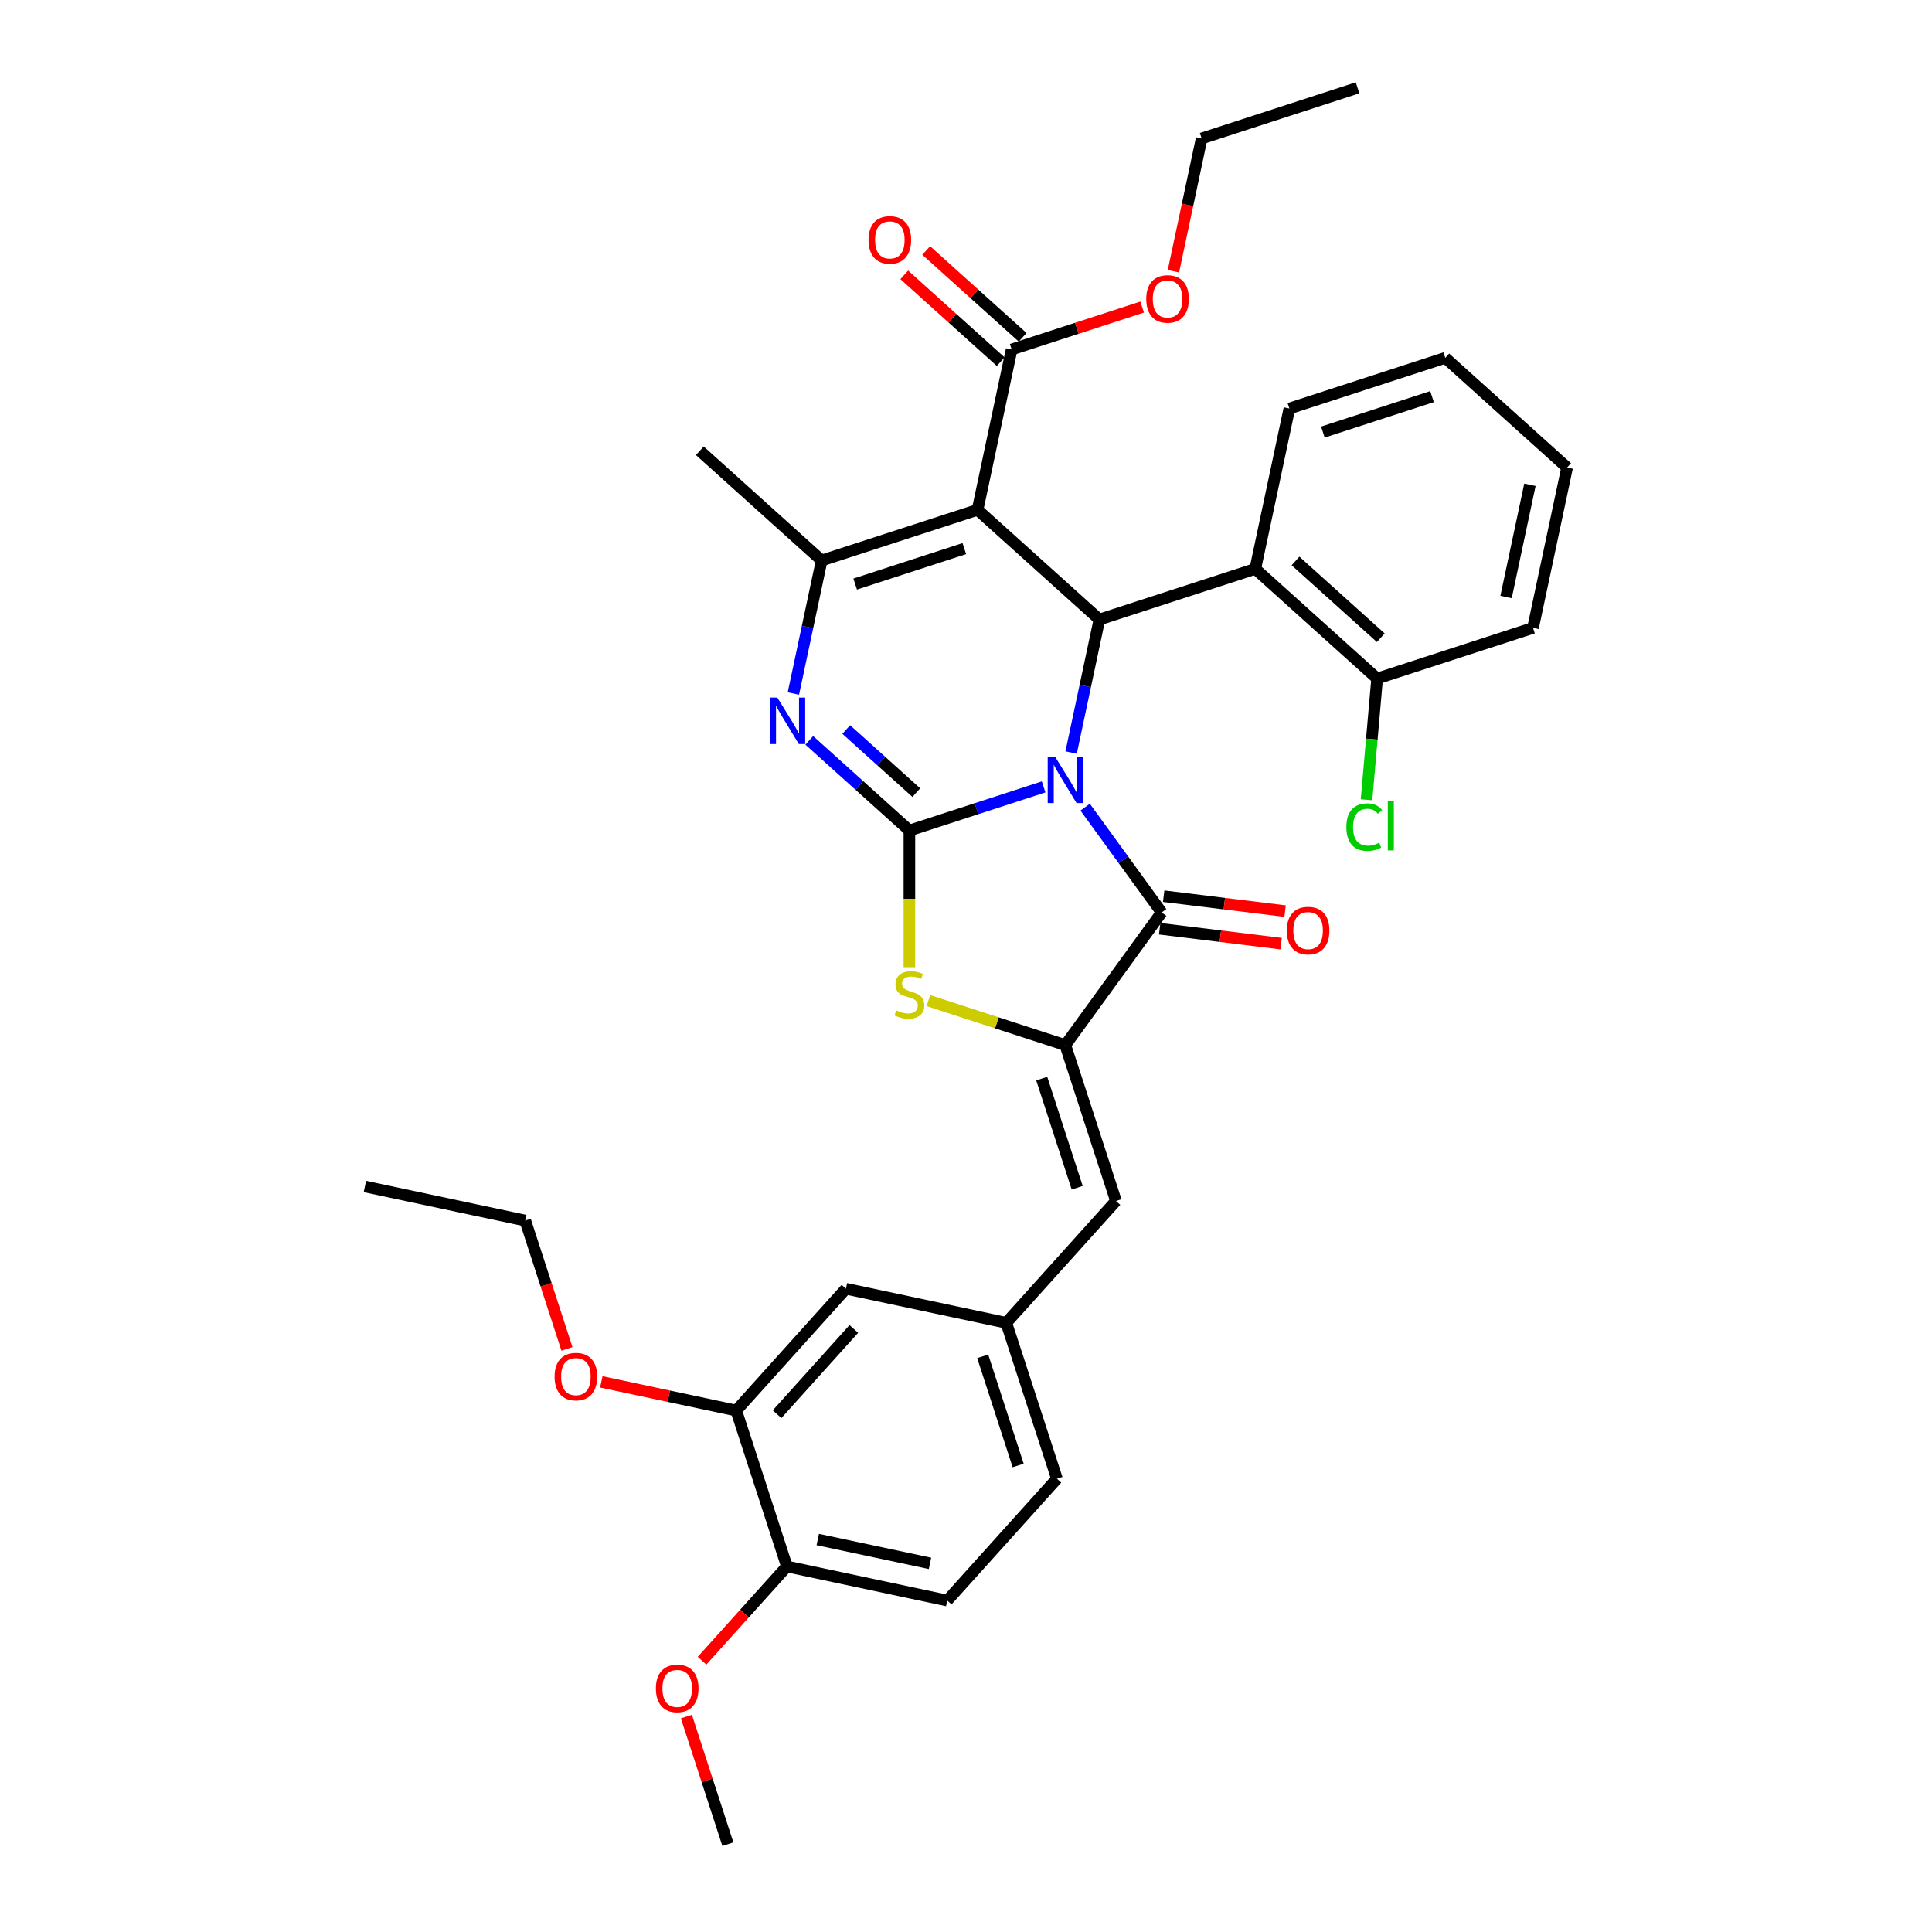 <?xml version='1.0' encoding='iso-8859-1'?>
<svg version='1.1' baseProfile='full'
              xmlns='http://www.w3.org/2000/svg'
                      xmlns:rdkit='http://www.rdkit.org/xml'
                      xmlns:xlink='http://www.w3.org/1999/xlink'
                  xml:space='preserve'
width='1000px' height='1000px' viewBox='0 0 1000 1000'>
<!-- END OF HEADER -->
<rect style='opacity:1.0;fill:#FFFFFF;stroke:none' width='1000' height='1000' x='0' y='0'> </rect>
<path class='bond-0' d='M 540.168,407.3 L 505.437,418.585' style='fill:none;fill-rule:evenodd;stroke:#0000FF;stroke-width:6px;stroke-linecap:butt;stroke-linejoin:miter;stroke-opacity:1' />
<path class='bond-0' d='M 505.437,418.585 L 470.707,429.869' style='fill:none;fill-rule:evenodd;stroke:#000000;stroke-width:6px;stroke-linecap:butt;stroke-linejoin:miter;stroke-opacity:1' />
<path class='bond-2' d='M 554.407,389.514 L 561.725,355.085' style='fill:none;fill-rule:evenodd;stroke:#0000FF;stroke-width:6px;stroke-linecap:butt;stroke-linejoin:miter;stroke-opacity:1' />
<path class='bond-2' d='M 561.725,355.085 L 569.043,320.656' style='fill:none;fill-rule:evenodd;stroke:#000000;stroke-width:6px;stroke-linecap:butt;stroke-linejoin:miter;stroke-opacity:1' />
<path class='bond-3' d='M 561.672,417.786 L 581.473,445.04' style='fill:none;fill-rule:evenodd;stroke:#0000FF;stroke-width:6px;stroke-linecap:butt;stroke-linejoin:miter;stroke-opacity:1' />
<path class='bond-3' d='M 581.473,445.04 L 601.274,472.293' style='fill:none;fill-rule:evenodd;stroke:#000000;stroke-width:6px;stroke-linecap:butt;stroke-linejoin:miter;stroke-opacity:1' />
<path class='bond-4' d='M 470.707,429.869 L 444.796,406.54' style='fill:none;fill-rule:evenodd;stroke:#000000;stroke-width:6px;stroke-linecap:butt;stroke-linejoin:miter;stroke-opacity:1' />
<path class='bond-4' d='M 444.796,406.54 L 418.886,383.21' style='fill:none;fill-rule:evenodd;stroke:#0000FF;stroke-width:6px;stroke-linecap:butt;stroke-linejoin:miter;stroke-opacity:1' />
<path class='bond-4' d='M 474.288,410.26 L 456.151,393.929' style='fill:none;fill-rule:evenodd;stroke:#000000;stroke-width:6px;stroke-linecap:butt;stroke-linejoin:miter;stroke-opacity:1' />
<path class='bond-4' d='M 456.151,393.929 L 438.014,377.598' style='fill:none;fill-rule:evenodd;stroke:#0000FF;stroke-width:6px;stroke-linecap:butt;stroke-linejoin:miter;stroke-opacity:1' />
<path class='bond-7' d='M 470.707,429.869 L 470.707,465.243' style='fill:none;fill-rule:evenodd;stroke:#000000;stroke-width:6px;stroke-linecap:butt;stroke-linejoin:miter;stroke-opacity:1' />
<path class='bond-7' d='M 470.707,465.243 L 470.707,500.616' style='fill:none;fill-rule:evenodd;stroke:#CCCC00;stroke-width:6px;stroke-linecap:butt;stroke-linejoin:miter;stroke-opacity:1' />
<path class='bond-1' d='M 505.988,263.881 L 569.043,320.656' style='fill:none;fill-rule:evenodd;stroke:#000000;stroke-width:6px;stroke-linecap:butt;stroke-linejoin:miter;stroke-opacity:1' />
<path class='bond-6' d='M 505.988,263.881 L 425.293,290.101' style='fill:none;fill-rule:evenodd;stroke:#000000;stroke-width:6px;stroke-linecap:butt;stroke-linejoin:miter;stroke-opacity:1' />
<path class='bond-6' d='M 499.128,283.953 L 442.641,302.307' style='fill:none;fill-rule:evenodd;stroke:#000000;stroke-width:6px;stroke-linecap:butt;stroke-linejoin:miter;stroke-opacity:1' />
<path class='bond-9' d='M 505.988,263.881 L 523.629,180.888' style='fill:none;fill-rule:evenodd;stroke:#000000;stroke-width:6px;stroke-linecap:butt;stroke-linejoin:miter;stroke-opacity:1' />
<path class='bond-8' d='M 569.043,320.656 L 649.738,294.436' style='fill:none;fill-rule:evenodd;stroke:#000000;stroke-width:6px;stroke-linecap:butt;stroke-linejoin:miter;stroke-opacity:1' />
<path class='bond-5' d='M 601.274,472.293 L 551.402,540.937' style='fill:none;fill-rule:evenodd;stroke:#000000;stroke-width:6px;stroke-linecap:butt;stroke-linejoin:miter;stroke-opacity:1' />
<path class='bond-12' d='M 600.24,480.715 L 631.667,484.575' style='fill:none;fill-rule:evenodd;stroke:#000000;stroke-width:6px;stroke-linecap:butt;stroke-linejoin:miter;stroke-opacity:1' />
<path class='bond-12' d='M 631.667,484.575 L 663.095,488.434' style='fill:none;fill-rule:evenodd;stroke:#FF0000;stroke-width:6px;stroke-linecap:butt;stroke-linejoin:miter;stroke-opacity:1' />
<path class='bond-12' d='M 602.309,463.872 L 633.736,467.732' style='fill:none;fill-rule:evenodd;stroke:#000000;stroke-width:6px;stroke-linecap:butt;stroke-linejoin:miter;stroke-opacity:1' />
<path class='bond-12' d='M 633.736,467.732 L 665.163,471.591' style='fill:none;fill-rule:evenodd;stroke:#FF0000;stroke-width:6px;stroke-linecap:butt;stroke-linejoin:miter;stroke-opacity:1' />
<path class='bond-35' d='M 410.657,358.959 L 417.975,324.53' style='fill:none;fill-rule:evenodd;stroke:#0000FF;stroke-width:6px;stroke-linecap:butt;stroke-linejoin:miter;stroke-opacity:1' />
<path class='bond-35' d='M 417.975,324.53 L 425.293,290.101' style='fill:none;fill-rule:evenodd;stroke:#000000;stroke-width:6px;stroke-linecap:butt;stroke-linejoin:miter;stroke-opacity:1' />
<path class='bond-10' d='M 551.402,540.937 L 577.621,621.632' style='fill:none;fill-rule:evenodd;stroke:#000000;stroke-width:6px;stroke-linecap:butt;stroke-linejoin:miter;stroke-opacity:1' />
<path class='bond-10' d='M 539.196,558.285 L 557.549,614.772' style='fill:none;fill-rule:evenodd;stroke:#000000;stroke-width:6px;stroke-linecap:butt;stroke-linejoin:miter;stroke-opacity:1' />
<path class='bond-34' d='M 551.402,540.937 L 515.967,529.424' style='fill:none;fill-rule:evenodd;stroke:#000000;stroke-width:6px;stroke-linecap:butt;stroke-linejoin:miter;stroke-opacity:1' />
<path class='bond-34' d='M 515.967,529.424 L 480.532,517.91' style='fill:none;fill-rule:evenodd;stroke:#CCCC00;stroke-width:6px;stroke-linecap:butt;stroke-linejoin:miter;stroke-opacity:1' />
<path class='bond-21' d='M 425.293,290.101 L 362.239,233.327' style='fill:none;fill-rule:evenodd;stroke:#000000;stroke-width:6px;stroke-linecap:butt;stroke-linejoin:miter;stroke-opacity:1' />
<path class='bond-14' d='M 649.738,294.436 L 712.793,351.211' style='fill:none;fill-rule:evenodd;stroke:#000000;stroke-width:6px;stroke-linecap:butt;stroke-linejoin:miter;stroke-opacity:1' />
<path class='bond-14' d='M 670.551,290.342 L 714.689,330.084' style='fill:none;fill-rule:evenodd;stroke:#000000;stroke-width:6px;stroke-linecap:butt;stroke-linejoin:miter;stroke-opacity:1' />
<path class='bond-25' d='M 649.738,294.436 L 667.379,211.442' style='fill:none;fill-rule:evenodd;stroke:#000000;stroke-width:6px;stroke-linecap:butt;stroke-linejoin:miter;stroke-opacity:1' />
<path class='bond-17' d='M 529.307,174.582 L 504.355,152.116' style='fill:none;fill-rule:evenodd;stroke:#000000;stroke-width:6px;stroke-linecap:butt;stroke-linejoin:miter;stroke-opacity:1' />
<path class='bond-17' d='M 504.355,152.116 L 479.404,129.649' style='fill:none;fill-rule:evenodd;stroke:#FF0000;stroke-width:6px;stroke-linecap:butt;stroke-linejoin:miter;stroke-opacity:1' />
<path class='bond-17' d='M 517.952,187.193 L 493,164.727' style='fill:none;fill-rule:evenodd;stroke:#000000;stroke-width:6px;stroke-linecap:butt;stroke-linejoin:miter;stroke-opacity:1' />
<path class='bond-17' d='M 493,164.727 L 468.049,142.26' style='fill:none;fill-rule:evenodd;stroke:#FF0000;stroke-width:6px;stroke-linecap:butt;stroke-linejoin:miter;stroke-opacity:1' />
<path class='bond-19' d='M 523.629,180.888 L 557.401,169.914' style='fill:none;fill-rule:evenodd;stroke:#000000;stroke-width:6px;stroke-linecap:butt;stroke-linejoin:miter;stroke-opacity:1' />
<path class='bond-19' d='M 557.401,169.914 L 591.173,158.941' style='fill:none;fill-rule:evenodd;stroke:#FF0000;stroke-width:6px;stroke-linecap:butt;stroke-linejoin:miter;stroke-opacity:1' />
<path class='bond-13' d='M 577.621,621.632 L 520.847,684.687' style='fill:none;fill-rule:evenodd;stroke:#000000;stroke-width:6px;stroke-linecap:butt;stroke-linejoin:miter;stroke-opacity:1' />
<path class='bond-11' d='M 381.079,730.1 L 437.853,667.046' style='fill:none;fill-rule:evenodd;stroke:#000000;stroke-width:6px;stroke-linecap:butt;stroke-linejoin:miter;stroke-opacity:1' />
<path class='bond-11' d='M 402.206,731.997 L 441.948,687.859' style='fill:none;fill-rule:evenodd;stroke:#000000;stroke-width:6px;stroke-linecap:butt;stroke-linejoin:miter;stroke-opacity:1' />
<path class='bond-23' d='M 381.079,730.1 L 346.157,722.678' style='fill:none;fill-rule:evenodd;stroke:#000000;stroke-width:6px;stroke-linecap:butt;stroke-linejoin:miter;stroke-opacity:1' />
<path class='bond-23' d='M 346.157,722.678 L 311.236,715.255' style='fill:none;fill-rule:evenodd;stroke:#FF0000;stroke-width:6px;stroke-linecap:butt;stroke-linejoin:miter;stroke-opacity:1' />
<path class='bond-37' d='M 381.079,730.1 L 407.298,810.796' style='fill:none;fill-rule:evenodd;stroke:#000000;stroke-width:6px;stroke-linecap:butt;stroke-linejoin:miter;stroke-opacity:1' />
<path class='bond-15' d='M 520.847,684.687 L 437.853,667.046' style='fill:none;fill-rule:evenodd;stroke:#000000;stroke-width:6px;stroke-linecap:butt;stroke-linejoin:miter;stroke-opacity:1' />
<path class='bond-20' d='M 520.847,684.687 L 547.066,765.382' style='fill:none;fill-rule:evenodd;stroke:#000000;stroke-width:6px;stroke-linecap:butt;stroke-linejoin:miter;stroke-opacity:1' />
<path class='bond-20' d='M 508.641,702.035 L 526.995,758.522' style='fill:none;fill-rule:evenodd;stroke:#000000;stroke-width:6px;stroke-linecap:butt;stroke-linejoin:miter;stroke-opacity:1' />
<path class='bond-22' d='M 712.793,351.211 L 710.049,382.583' style='fill:none;fill-rule:evenodd;stroke:#000000;stroke-width:6px;stroke-linecap:butt;stroke-linejoin:miter;stroke-opacity:1' />
<path class='bond-22' d='M 710.049,382.583 L 707.305,413.954' style='fill:none;fill-rule:evenodd;stroke:#00CC00;stroke-width:6px;stroke-linecap:butt;stroke-linejoin:miter;stroke-opacity:1' />
<path class='bond-26' d='M 712.793,351.211 L 793.488,324.991' style='fill:none;fill-rule:evenodd;stroke:#000000;stroke-width:6px;stroke-linecap:butt;stroke-linejoin:miter;stroke-opacity:1' />
<path class='bond-16' d='M 407.298,810.796 L 490.292,828.437' style='fill:none;fill-rule:evenodd;stroke:#000000;stroke-width:6px;stroke-linecap:butt;stroke-linejoin:miter;stroke-opacity:1' />
<path class='bond-16' d='M 423.275,796.843 L 481.371,809.192' style='fill:none;fill-rule:evenodd;stroke:#000000;stroke-width:6px;stroke-linecap:butt;stroke-linejoin:miter;stroke-opacity:1' />
<path class='bond-24' d='M 407.298,810.796 L 385.336,835.187' style='fill:none;fill-rule:evenodd;stroke:#000000;stroke-width:6px;stroke-linecap:butt;stroke-linejoin:miter;stroke-opacity:1' />
<path class='bond-24' d='M 385.336,835.187 L 363.374,859.579' style='fill:none;fill-rule:evenodd;stroke:#FF0000;stroke-width:6px;stroke-linecap:butt;stroke-linejoin:miter;stroke-opacity:1' />
<path class='bond-18' d='M 490.292,828.437 L 547.066,765.382' style='fill:none;fill-rule:evenodd;stroke:#000000;stroke-width:6px;stroke-linecap:butt;stroke-linejoin:miter;stroke-opacity:1' />
<path class='bond-27' d='M 607.358,140.397 L 614.662,106.035' style='fill:none;fill-rule:evenodd;stroke:#FF0000;stroke-width:6px;stroke-linecap:butt;stroke-linejoin:miter;stroke-opacity:1' />
<path class='bond-27' d='M 614.662,106.035 L 621.966,71.674' style='fill:none;fill-rule:evenodd;stroke:#000000;stroke-width:6px;stroke-linecap:butt;stroke-linejoin:miter;stroke-opacity:1' />
<path class='bond-28' d='M 293.448,698.188 L 282.656,664.976' style='fill:none;fill-rule:evenodd;stroke:#FF0000;stroke-width:6px;stroke-linecap:butt;stroke-linejoin:miter;stroke-opacity:1' />
<path class='bond-28' d='M 282.656,664.976 L 271.865,631.764' style='fill:none;fill-rule:evenodd;stroke:#000000;stroke-width:6px;stroke-linecap:butt;stroke-linejoin:miter;stroke-opacity:1' />
<path class='bond-29' d='M 355.282,888.495 L 366.013,921.52' style='fill:none;fill-rule:evenodd;stroke:#FF0000;stroke-width:6px;stroke-linecap:butt;stroke-linejoin:miter;stroke-opacity:1' />
<path class='bond-29' d='M 366.013,921.52 L 376.743,954.545' style='fill:none;fill-rule:evenodd;stroke:#000000;stroke-width:6px;stroke-linecap:butt;stroke-linejoin:miter;stroke-opacity:1' />
<path class='bond-30' d='M 667.379,211.442 L 748.074,185.223' style='fill:none;fill-rule:evenodd;stroke:#000000;stroke-width:6px;stroke-linecap:butt;stroke-linejoin:miter;stroke-opacity:1' />
<path class='bond-30' d='M 684.727,223.649 L 741.214,205.295' style='fill:none;fill-rule:evenodd;stroke:#000000;stroke-width:6px;stroke-linecap:butt;stroke-linejoin:miter;stroke-opacity:1' />
<path class='bond-36' d='M 793.488,324.991 L 811.129,241.997' style='fill:none;fill-rule:evenodd;stroke:#000000;stroke-width:6px;stroke-linecap:butt;stroke-linejoin:miter;stroke-opacity:1' />
<path class='bond-36' d='M 779.535,309.014 L 791.884,250.918' style='fill:none;fill-rule:evenodd;stroke:#000000;stroke-width:6px;stroke-linecap:butt;stroke-linejoin:miter;stroke-opacity:1' />
<path class='bond-32' d='M 621.966,71.674 L 702.661,45.455' style='fill:none;fill-rule:evenodd;stroke:#000000;stroke-width:6px;stroke-linecap:butt;stroke-linejoin:miter;stroke-opacity:1' />
<path class='bond-31' d='M 271.865,631.764 L 188.871,614.123' style='fill:none;fill-rule:evenodd;stroke:#000000;stroke-width:6px;stroke-linecap:butt;stroke-linejoin:miter;stroke-opacity:1' />
<path class='bond-33' d='M 748.074,185.223 L 811.129,241.997' style='fill:none;fill-rule:evenodd;stroke:#000000;stroke-width:6px;stroke-linecap:butt;stroke-linejoin:miter;stroke-opacity:1' />
<path  class='atom-0' d='M 546.09 391.635
L 553.964 404.363
Q 554.745 405.618, 556.001 407.892
Q 557.256 410.166, 557.324 410.302
L 557.324 391.635
L 560.515 391.635
L 560.515 415.664
L 557.223 415.664
L 548.772 401.749
Q 547.787 400.12, 546.735 398.254
Q 545.717 396.387, 545.412 395.81
L 545.412 415.664
L 542.289 415.664
L 542.289 391.635
L 546.09 391.635
' fill='#0000FF'/>
<path  class='atom-5' d='M 402.341 361.08
L 410.215 373.808
Q 410.995 375.063, 412.251 377.337
Q 413.507 379.611, 413.575 379.747
L 413.575 361.08
L 416.765 361.08
L 416.765 385.109
L 413.473 385.109
L 405.022 371.194
Q 404.038 369.565, 402.986 367.699
Q 401.967 365.832, 401.662 365.255
L 401.662 385.109
L 398.539 385.109
L 398.539 361.08
L 402.341 361.08
' fill='#0000FF'/>
<path  class='atom-8' d='M 463.919 522.965
Q 464.19 523.067, 465.31 523.542
Q 466.43 524.017, 467.652 524.322
Q 468.908 524.594, 470.13 524.594
Q 472.404 524.594, 473.727 523.508
Q 475.051 522.388, 475.051 520.453
Q 475.051 519.13, 474.372 518.315
Q 473.727 517.501, 472.709 517.059
Q 471.691 516.618, 469.994 516.109
Q 467.856 515.464, 466.566 514.853
Q 465.31 514.242, 464.394 512.953
Q 463.511 511.663, 463.511 509.491
Q 463.511 506.47, 465.548 504.604
Q 467.618 502.737, 471.691 502.737
Q 474.474 502.737, 477.63 504.061
L 476.85 506.674
Q 473.965 505.486, 471.793 505.486
Q 469.451 505.486, 468.161 506.47
Q 466.871 507.421, 466.905 509.084
Q 466.905 510.373, 467.55 511.154
Q 468.229 511.935, 469.179 512.376
Q 470.164 512.817, 471.793 513.326
Q 473.965 514.005, 475.254 514.684
Q 476.544 515.362, 477.461 516.754
Q 478.411 518.111, 478.411 520.453
Q 478.411 523.779, 476.171 525.578
Q 473.965 527.343, 470.265 527.343
Q 468.127 527.343, 466.498 526.868
Q 464.903 526.427, 463.002 525.646
L 463.919 522.965
' fill='#CCCC00'/>
<path  class='atom-13' d='M 666.038 481.67
Q 666.038 475.9, 668.889 472.676
Q 671.74 469.452, 677.068 469.452
Q 682.397 469.452, 685.248 472.676
Q 688.099 475.9, 688.099 481.67
Q 688.099 487.507, 685.214 490.833
Q 682.329 494.125, 677.068 494.125
Q 671.774 494.125, 668.889 490.833
Q 666.038 487.541, 666.038 481.67
M 677.068 491.41
Q 680.734 491.41, 682.702 488.967
Q 684.705 486.489, 684.705 481.67
Q 684.705 476.952, 682.702 474.576
Q 680.734 472.167, 677.068 472.167
Q 673.403 472.167, 671.4 474.543
Q 669.432 476.918, 669.432 481.67
Q 669.432 486.523, 671.4 488.967
Q 673.403 491.41, 677.068 491.41
' fill='#FF0000'/>
<path  class='atom-18' d='M 449.545 124.181
Q 449.545 118.411, 452.396 115.187
Q 455.246 111.963, 460.575 111.963
Q 465.903 111.963, 468.754 115.187
Q 471.605 118.411, 471.605 124.181
Q 471.605 130.018, 468.72 133.345
Q 465.835 136.637, 460.575 136.637
Q 455.28 136.637, 452.396 133.345
Q 449.545 130.052, 449.545 124.181
M 460.575 133.922
Q 464.24 133.922, 466.209 131.478
Q 468.211 129, 468.211 124.181
Q 468.211 119.463, 466.209 117.088
Q 464.24 114.678, 460.575 114.678
Q 456.909 114.678, 454.907 117.054
Q 452.939 119.429, 452.939 124.181
Q 452.939 129.034, 454.907 131.478
Q 456.909 133.922, 460.575 133.922
' fill='#FF0000'/>
<path  class='atom-20' d='M 593.294 154.736
Q 593.294 148.966, 596.145 145.742
Q 598.996 142.518, 604.325 142.518
Q 609.653 142.518, 612.504 145.742
Q 615.355 148.966, 615.355 154.736
Q 615.355 160.573, 612.47 163.899
Q 609.585 167.192, 604.325 167.192
Q 599.03 167.192, 596.145 163.899
Q 593.294 160.607, 593.294 154.736
M 604.325 164.476
Q 607.99 164.476, 609.959 162.033
Q 611.961 159.555, 611.961 154.736
Q 611.961 150.018, 609.959 147.643
Q 607.99 145.233, 604.325 145.233
Q 600.659 145.233, 598.657 147.609
Q 596.688 149.984, 596.688 154.736
Q 596.688 159.589, 598.657 162.033
Q 600.659 164.476, 604.325 164.476
' fill='#FF0000'/>
<path  class='atom-23' d='M 696.874 428.115
Q 696.874 422.142, 699.657 419.02
Q 702.474 415.863, 707.802 415.863
Q 712.757 415.863, 715.405 419.359
L 713.165 421.192
Q 711.23 418.646, 707.802 418.646
Q 704.171 418.646, 702.236 421.09
Q 700.336 423.5, 700.336 428.115
Q 700.336 432.867, 702.304 435.31
Q 704.306 437.754, 708.176 437.754
Q 710.823 437.754, 713.911 436.159
L 714.862 438.704
Q 713.606 439.519, 711.705 439.994
Q 709.805 440.469, 707.7 440.469
Q 702.474 440.469, 699.657 437.279
Q 696.874 434.089, 696.874 428.115
' fill='#00CC00'/>
<path  class='atom-23' d='M 718.323 414.404
L 721.446 414.404
L 721.446 440.164
L 718.323 440.164
L 718.323 414.404
' fill='#00CC00'/>
<path  class='atom-24' d='M 287.054 712.527
Q 287.054 706.758, 289.905 703.533
Q 292.756 700.309, 298.085 700.309
Q 303.413 700.309, 306.264 703.533
Q 309.115 706.758, 309.115 712.527
Q 309.115 718.365, 306.23 721.691
Q 303.345 724.983, 298.085 724.983
Q 292.79 724.983, 289.905 721.691
Q 287.054 718.399, 287.054 712.527
M 298.085 722.268
Q 301.75 722.268, 303.719 719.824
Q 305.721 717.347, 305.721 712.527
Q 305.721 707.81, 303.719 705.434
Q 301.75 703.024, 298.085 703.024
Q 294.419 703.024, 292.417 705.4
Q 290.448 707.776, 290.448 712.527
Q 290.448 717.381, 292.417 719.824
Q 294.419 722.268, 298.085 722.268
' fill='#FF0000'/>
<path  class='atom-25' d='M 339.493 873.918
Q 339.493 868.148, 342.344 864.924
Q 345.195 861.7, 350.524 861.7
Q 355.852 861.7, 358.703 864.924
Q 361.554 868.148, 361.554 873.918
Q 361.554 879.756, 358.669 883.082
Q 355.784 886.374, 350.524 886.374
Q 345.229 886.374, 342.344 883.082
Q 339.493 879.789, 339.493 873.918
M 350.524 883.659
Q 354.189 883.659, 356.158 881.215
Q 358.16 878.737, 358.16 873.918
Q 358.16 869.2, 356.158 866.825
Q 354.189 864.415, 350.524 864.415
Q 346.858 864.415, 344.856 866.791
Q 342.887 869.166, 342.887 873.918
Q 342.887 878.771, 344.856 881.215
Q 346.858 883.659, 350.524 883.659
' fill='#FF0000'/>
</svg>
